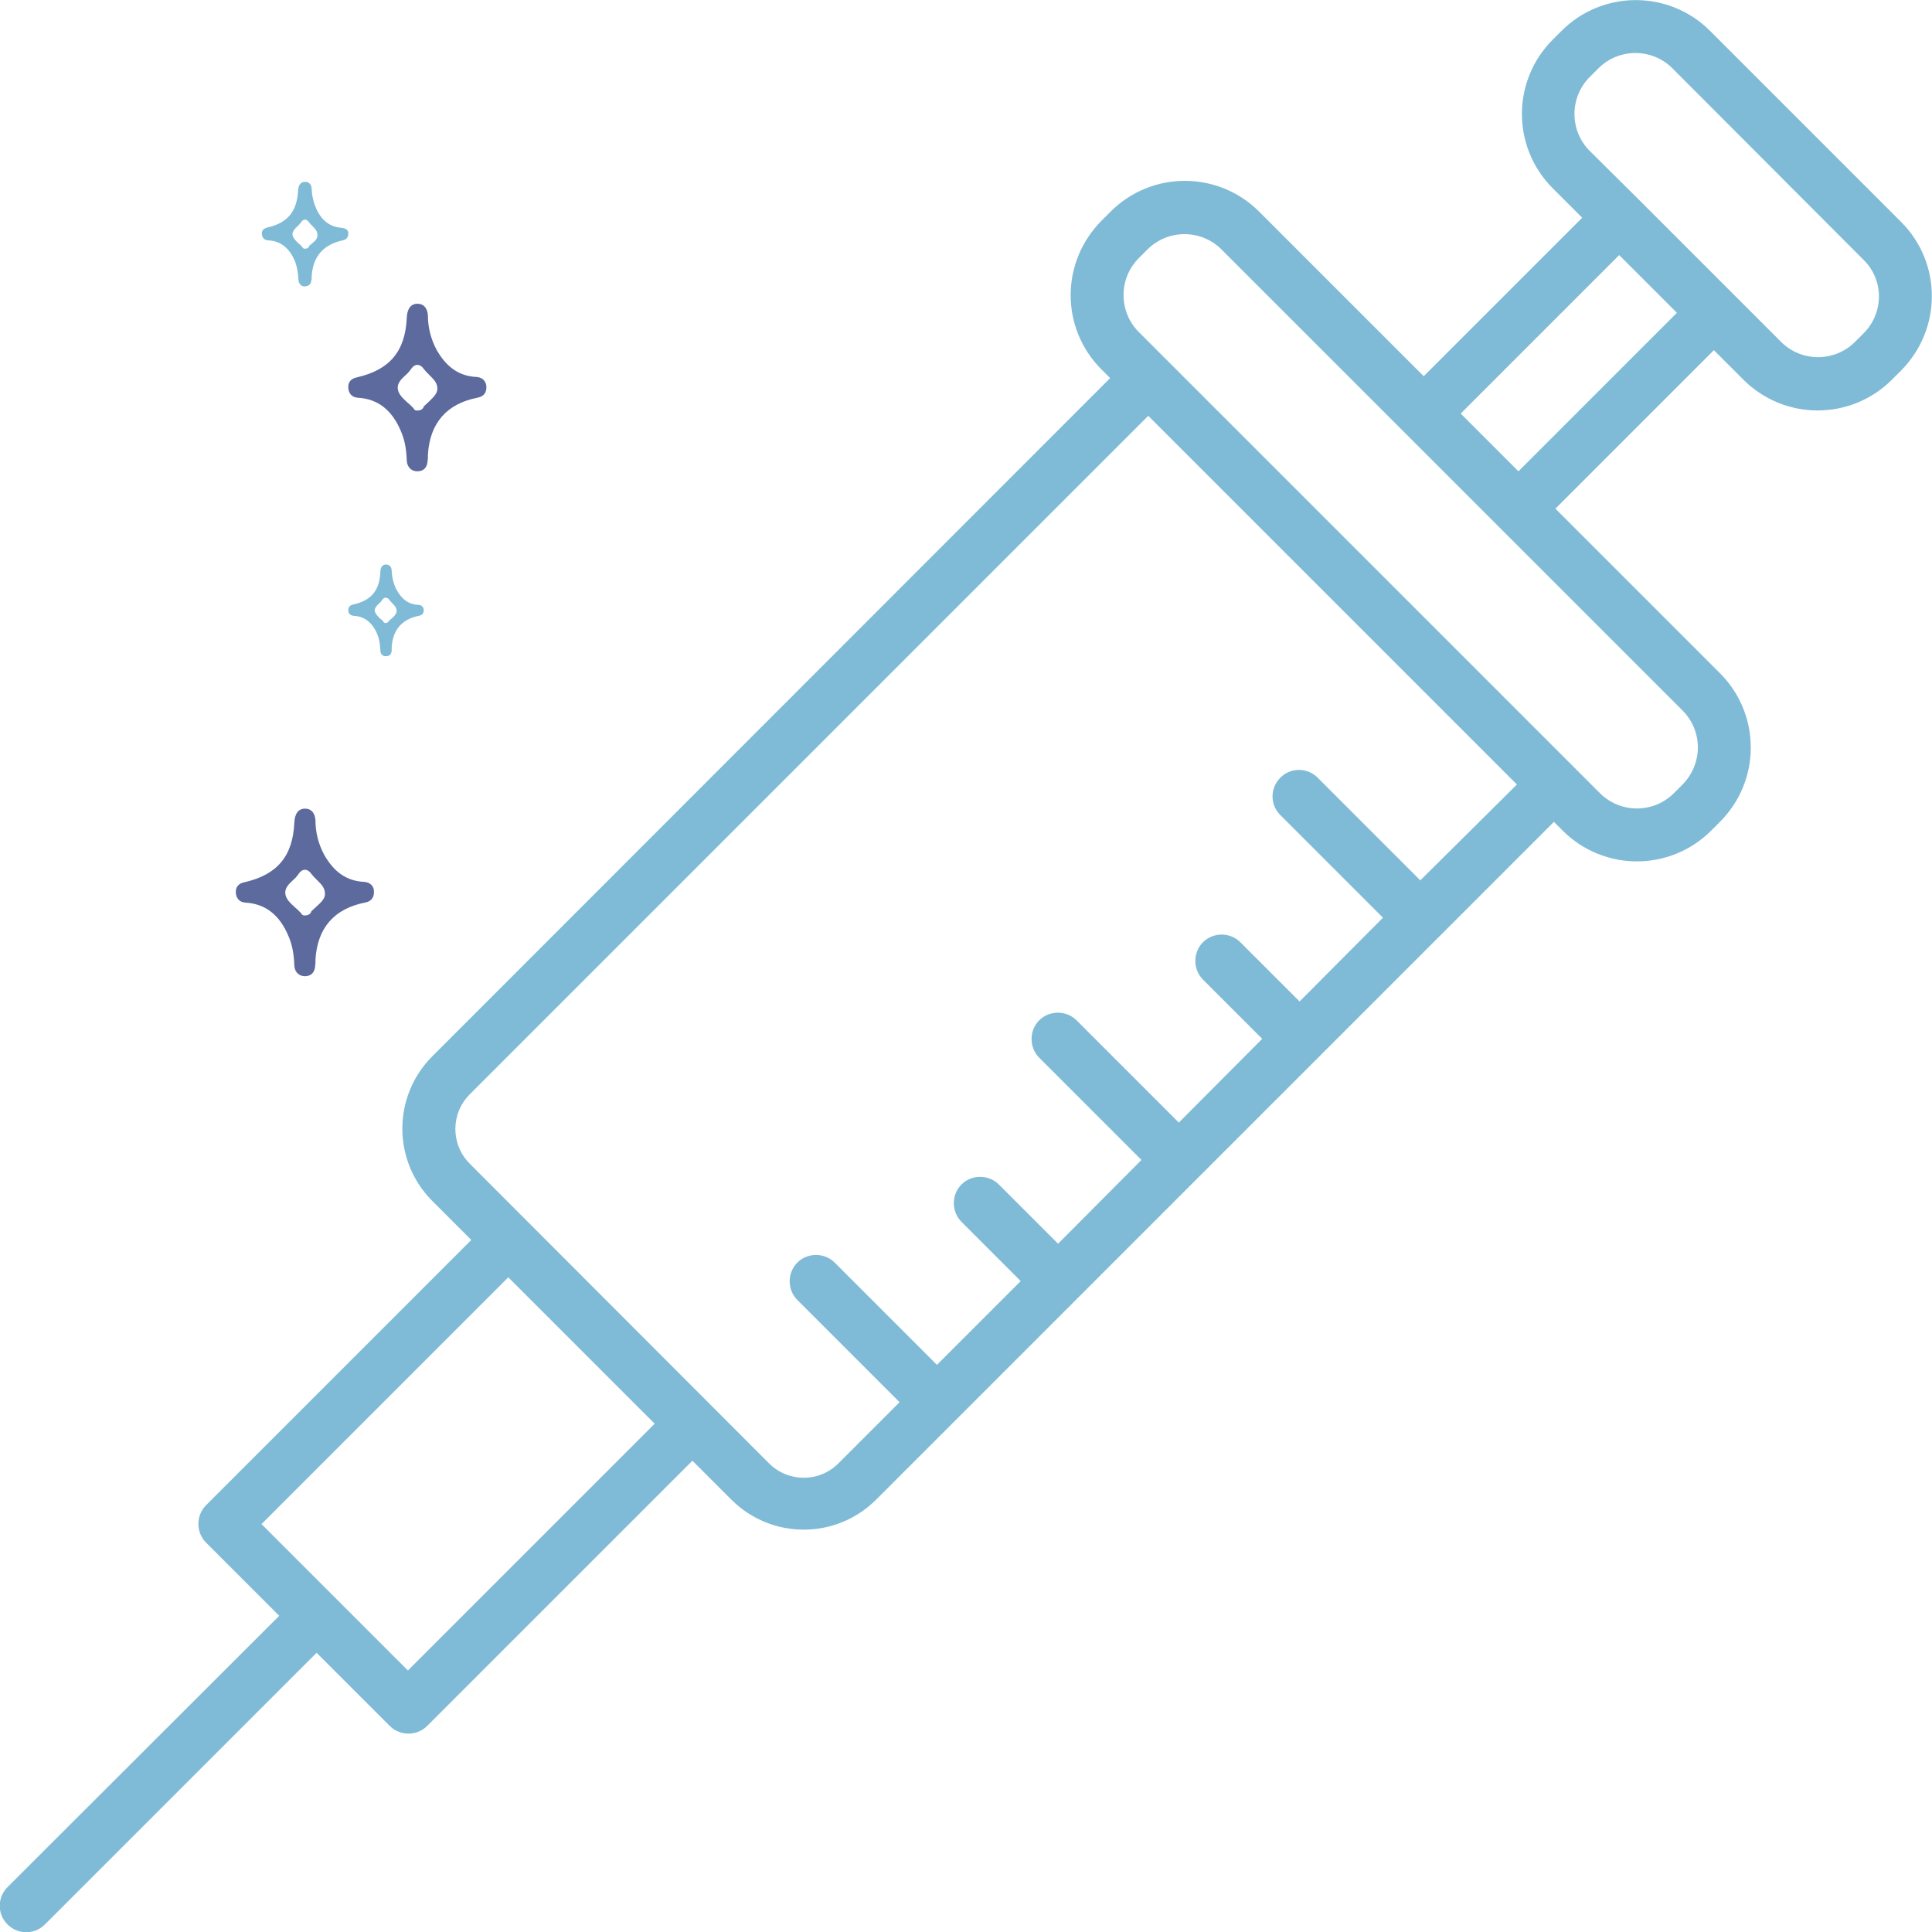 <?xml version="1.0" encoding="UTF-8"?>
<!-- Generator: Adobe Illustrator 28.1.0, SVG Export Plug-In . SVG Version: 6.00 Build 0)  -->
<svg xmlns="http://www.w3.org/2000/svg" xmlns:xlink="http://www.w3.org/1999/xlink" version="1.1" id="Layer_1" x="0px" y="0px" viewBox="0 0 512 512" style="enable-background:new 0 0 512 512;" xml:space="preserve">
<style type="text/css">
	.st0{fill:#7FBBD6;}
	.st1{fill:#5D6A9D;}
</style>
<path class="st0" d="M503.8,58.8L453.2,8.2c-10.9-10.9-28.5-10.9-39.4,0l-2.3,2.3c-10.9,10.9-10.9,28.5,0,39.4l7.8,7.8l-42,42  l-43.6-43.6c-10.9-10.9-28.5-10.9-39.4,0l-2.3,2.3C281,69.4,281,87,291.9,97.9c0,0,0,0,0,0l2.3,2.3L114.5,280  c-10.5,10.6-10.5,27.6,0,38.2l10.4,10.4l-70.3,70.3c-2.7,2.7-2.7,7.2,0,9.9l19.4,19.4L2.1,500c-2.8,2.7-2.9,7.1-0.2,9.9  c2.7,2.8,7.1,2.9,9.9,0.2c0.1-0.1,0.1-0.1,0.2-0.2l71.9-71.9l19.4,19.4c2.7,2.7,7.2,2.7,9.9,0c0,0,0,0,0,0l70.3-70.3l10.4,10.4  c10.6,10.5,27.6,10.5,38.2,0l21.2-21.2l96.1-96.1l62.4-62.4l2.3,2.3c10.9,10.9,28.5,10.9,39.4,0l2.3-2.3c10.9-10.9,10.9-28.5,0-39.4  l-43.6-43.6l42-42l7.8,7.8c10.9,10.9,28.5,10.9,39.4,0l2.3-2.3C514.7,87.3,514.7,69.7,503.8,58.8L503.8,58.8z M173.5,377.3  l-65.4,65.4l-19.4-19.4l-19.4-19.4l65.4-65.4l19.4,19.4L173.5,377.3z M376.4,233.3l-27.1-27.1c-2.7-2.8-7.1-2.9-9.9-0.2  c-2.8,2.7-2.9,7.1-0.2,9.9c0.1,0.1,0.1,0.1,0.2,0.2l27.1,27.1l-22.1,22.2l-15.7-15.7c-2.7-2.7-7.2-2.7-9.9,0c-2.7,2.7-2.7,7.2,0,9.9  l15.7,15.7l-22.1,22.2l-27.1-27.1c-2.7-2.7-7.2-2.7-9.9,0s-2.7,7.2,0,9.9l27.1,27.1l-22.1,22.2l-15.7-15.7c-2.7-2.7-7.2-2.7-9.9,0  c-2.7,2.7-2.7,7.2,0,9.9l15.7,15.7l-22.2,22.2l-27.1-27.1c-2.7-2.7-7.2-2.7-9.9,0c-2.7,2.7-2.7,7.2,0,9.9l27.1,27.1l-16.2,16.2  c-5.1,5.1-13.3,5.1-18.4,0l-79.3-79.4c-5.1-5.1-5.1-13.3,0-18.4l179.8-179.8l97.7,97.7L376.4,233.3z M445.9,207.9l-2.3,2.3  c-5.4,5.4-14.2,5.4-19.6,0L301.8,88c-5.4-5.4-5.4-14.2,0-19.6c0,0,0,0,0,0l2.3-2.3c5.4-5.4,14.2-5.4,19.6,0l48.5,48.5l25.2,25.2  l48.5,48.5C451.3,193.7,451.3,202.4,445.9,207.9z M402.4,124.9l-15.3-15.3l42-42l15.3,15.3L402.4,124.9z M493.9,88.3l-2.3,2.3  c-5.4,5.4-14.2,5.4-19.6,0l-12.7-12.7l-25.2-25.2L421.3,40c-5.4-5.4-5.4-14.2,0-19.6l2.3-2.3c5.4-5.4,14.2-5.4,19.6,0l50.6,50.7  C499.3,74.1,499.3,82.9,493.9,88.3z"></path>
<path class="st0" d="M110.9,160.3c-2.5-0.1-4.4-1.4-5.8-4c-0.8-1.5-1.2-3.2-1.3-5c0-1.1-0.6-1.7-1.5-1.7l0,0c-0.9,0-1.5,0.7-1.5,2  c-0.2,4.9-2.5,7.6-7.2,8.6c-0.9,0.2-1.3,0.7-1.3,1.6c0,0.8,0.6,1.3,1.4,1.4c2.9,0.1,5,1.8,6.3,4.9c0.5,1.2,0.7,2.5,0.8,4.3  c0,0.9,0.6,1.5,1.4,1.5h0.1c0.9,0,1.4-0.5,1.5-1.4c0-0.2,0-0.3,0-0.5v-0.5c0.3-4.6,2.7-7.4,7.2-8.3c0.9-0.2,1.3-0.7,1.3-1.5  S111.7,160.3,110.9,160.3L110.9,160.3z M103.8,163.9c-0.3,0.3-0.5,0.4-0.7,0.6l0,0c-0.2,0.4-0.5,0.6-0.9,0.6h-0.1  c-0.2,0-0.3-0.1-0.4-0.2l-0.1-0.1c0-0.1-0.1-0.2-0.2-0.3c-0.2-0.2-0.4-0.4-0.7-0.6c-0.6-0.6-1.3-1.3-1.4-2.1c0-0.7,0.6-1.4,1.2-1.9  c0.3-0.3,0.5-0.5,0.7-0.8s0.5-0.7,1-0.7s0.8,0.3,1,0.6c0.2,0.3,0.5,0.6,0.7,0.8c0.6,0.6,1.2,1.2,1.2,2  C105.2,162.6,104.5,163.3,103.8,163.9L103.8,163.9z"></path>
<path class="st1" d="M96.5,233.7c-4.6-0.2-8-2.6-10.6-7.2c-1.5-2.8-2.3-5.9-2.3-9.1c-0.1-1.9-1.1-3.1-2.7-3.1h-0.1  c-1.7,0-2.7,1.3-2.8,3.7c-0.4,8.9-4.5,13.8-13.2,15.8c-1.6,0.3-2.4,1.3-2.3,2.8s1,2.5,2.5,2.6c5.3,0.3,9.1,3.2,11.5,9  c0.9,2.1,1.4,4.5,1.5,7.7c0.1,1.6,1.1,2.7,2.6,2.8h0.2c1.6,0,2.5-0.9,2.7-2.5c0-0.3,0.1-0.7,0.1-1v-0.9c0.5-8.4,5-13.5,13.1-15.1  c1.6-0.3,2.4-1.2,2.4-2.8C99.2,234.9,98.1,233.8,96.5,233.7z M83.7,240.4c-0.4,0.4-0.9,0.8-1.2,1.1c0,0,0,0,0,0.1  c-0.3,0.7-0.9,1-1.7,1h-0.1c-0.3,0-0.6-0.1-0.8-0.4l-0.1-0.2c-0.1-0.1-0.3-0.3-0.4-0.4c-0.4-0.4-0.8-0.8-1.3-1.2  c-1.2-1.1-2.4-2.2-2.5-3.7c-0.1-1.4,1-2.5,2.1-3.5c0.5-0.4,0.9-0.9,1.3-1.4c0.3-0.5,0.9-1.3,1.8-1.3c0.8,0,1.4,0.6,1.8,1.2  c0.4,0.5,0.9,1,1.3,1.4c1.1,1.1,2.2,2.1,2.2,3.6C86.3,238.1,85,239.2,83.7,240.4L83.7,240.4z"></path>
<path class="st1" d="M126.3,99.9c-4.6-0.2-8-2.6-10.6-7.2c-1.5-2.8-2.3-5.9-2.3-9.1c-0.1-1.9-1.1-3.1-2.7-3.1h-0.1  c-1.7,0-2.7,1.3-2.8,3.7c-0.4,8.9-4.5,13.8-13.2,15.8c-1.6,0.3-2.4,1.3-2.3,2.8s1,2.5,2.5,2.6c5.3,0.3,9.1,3.2,11.5,9  c0.9,2.1,1.4,4.5,1.5,7.7c0.1,1.6,1.1,2.7,2.6,2.8h0.2c1.6,0,2.5-0.9,2.7-2.5c0-0.3,0.1-0.7,0.1-1v-0.9c0.5-8.4,5-13.5,13.1-15.1  c1.6-0.3,2.4-1.2,2.4-2.8C128.9,101.1,127.9,100,126.3,99.9z M113.5,106.6c-0.4,0.4-0.9,0.8-1.2,1.1c0,0,0,0,0,0.1  c-0.3,0.7-0.9,1-1.7,1h-0.1c-0.3,0-0.6-0.1-0.8-0.4l-0.1-0.2c-0.1-0.1-0.3-0.3-0.4-0.4c-0.4-0.4-0.8-0.8-1.3-1.2  c-1.2-1.1-2.4-2.2-2.5-3.7c-0.1-1.4,1-2.5,2.1-3.5c0.5-0.4,0.9-0.9,1.3-1.4c0.3-0.5,0.9-1.3,1.8-1.3c0.8,0,1.4,0.6,1.8,1.2  c0.4,0.5,0.9,1,1.3,1.4c1.1,1.1,2.2,2.1,2.2,3.6C116,104.3,114.7,105.4,113.5,106.6L113.5,106.6z"></path>
<path class="st0" d="M90.7,60.4c-2.9-0.2-5.1-1.6-6.6-4.5c-0.9-1.8-1.4-3.7-1.5-5.7c0-1.2-0.6-2-1.7-2h-0.1c-1.1,0-1.7,0.8-1.8,2.3  c-0.3,5.6-2.8,8.6-8.2,9.8c-1,0.3-1.5,0.8-1.4,1.8c0.1,0.9,0.6,1.5,1.6,1.6c3.3,0.1,5.7,2,7.2,5.6c0.5,1.4,0.8,2.8,0.9,4.9  c0.1,1,0.7,1.7,1.6,1.7h0.1c1-0.1,1.6-0.5,1.7-1.6c0.1-0.2,0.1-0.4,0.1-0.6v-0.5c0.3-5.2,3.1-8.4,8.2-9.5c1-0.2,1.5-0.8,1.5-1.8  C92.4,61.1,91.7,60.5,90.7,60.4L90.7,60.4z M82.7,64.5c-0.3,0.3-0.6,0.5-0.8,0.7v0.1c-0.2,0.5-0.6,0.6-1.1,0.6h-0.1  c-0.2,0-0.4-0.1-0.5-0.3l-0.1-0.1c-0.1-0.1-0.2-0.2-0.2-0.3c-0.3-0.3-0.5-0.5-0.8-0.7c-0.7-0.7-1.5-1.4-1.6-2.4  c0-0.8,0.7-1.6,1.4-2.2c0.3-0.3,0.6-0.6,0.8-0.9c0.2-0.3,0.6-0.8,1.1-0.8s0.9,0.4,1.1,0.7c0.2,0.3,0.5,0.6,0.8,0.9  c0.7,0.7,1.4,1.4,1.4,2.3C84.3,63.1,83.5,63.9,82.7,64.5L82.7,64.5z"></path>
</svg>
